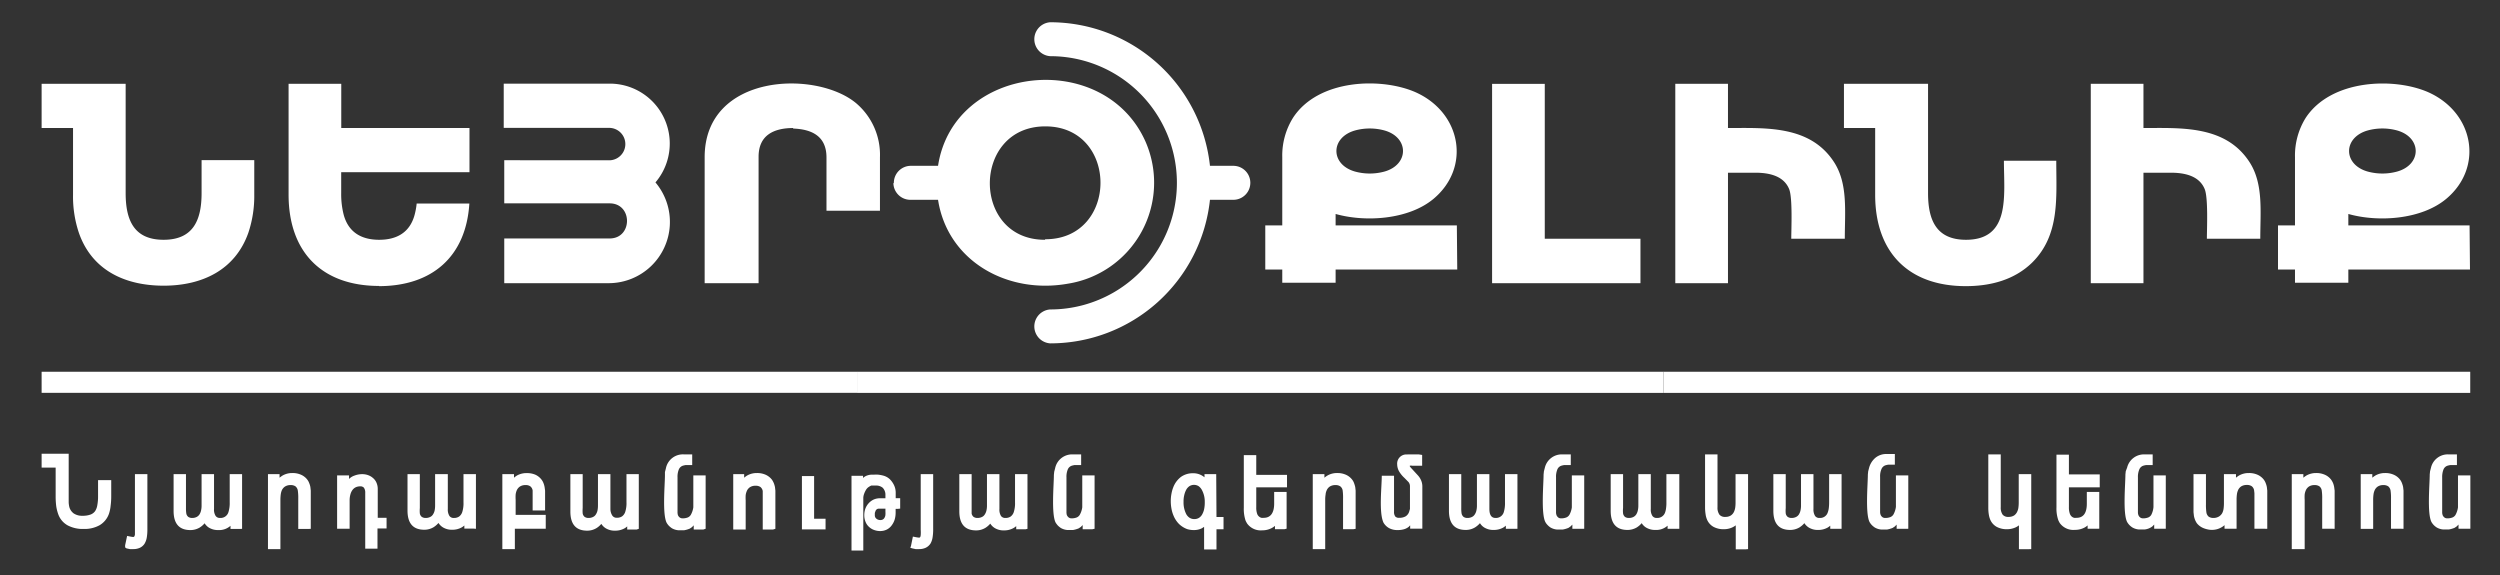 <svg xmlns="http://www.w3.org/2000/svg" viewBox="0 0 379.62 87.34"><rect x="0" y="0" width="379.62" height="87.34" fill="#333333" stroke="none"/><defs><style>.a,.f{fill:#fff;}.b{fill:#fff;}.c{fill:#fff;}.d{fill:#fff;}.e{fill:#fff;}.f{fill-rule:evenodd;}</style></defs><path class="a" d="M374.76,80.29h-1.44v-.64l-.27.28-.33.22a4,4,0,0,1-.87.25l-.49,0-.36,0a2.31,2.31,0,0,1-1-.31,2.65,2.65,0,0,1-.44-.36,2.42,2.42,0,0,1-.34-.45c-.69-1.28-.27-5.82-.27-7.23l.05-.49.14-.54A2.62,2.62,0,0,1,371.85,69h1.23v1.62l-1,0a3,3,0,0,0-.47.11,1,1,0,0,0-.56.53,3.1,3.1,0,0,0-.21,1.23v5.29a1.2,1.2,0,0,0,.06.4.65.65,0,0,0,.15.27.76.76,0,0,0,.25.2.75.75,0,0,0,.31.06,2.1,2.1,0,0,0,.81-.14,1,1,0,0,0,.43-.36,3.3,3.3,0,0,0,.39-1.17V72.19h1.88v8.1Zm-10.14,0h-1.55V75.75a7.74,7.74,0,0,0-.07-1.28,1.07,1.07,0,0,0-.34-.61,1.21,1.21,0,0,0-.74-.2,1.5,1.5,0,0,0-.86.22,1.34,1.34,0,0,0-.51.66,2.19,2.19,0,0,0-.14.55,6.22,6.22,0,0,0-.05.8v4.42h-1.89V72h1.76v.54a4,4,0,0,1,.49-.35,2.94,2.94,0,0,1,1.45-.36,3.11,3.11,0,0,1,1.3.25,2.38,2.38,0,0,1,1,.79,2.06,2.06,0,0,1,.26.49,3.14,3.14,0,0,1,.18.61l.06.53,0,.74v5.06Zm-10.45,0h-1.55V75.75a7.74,7.74,0,0,0-.07-1.28,1,1,0,0,0-.34-.61,1.21,1.21,0,0,0-.74-.2,1.5,1.5,0,0,0-.86.22,1.34,1.34,0,0,0-.51.66,2.08,2.08,0,0,0-.14.55,6.22,6.22,0,0,0,0,.8v7.49H348V72h1.76v.54a4,4,0,0,1,.49-.35,2.94,2.94,0,0,1,1.45-.36,3.11,3.11,0,0,1,1.3.25,2.38,2.38,0,0,1,1,.79,2.51,2.51,0,0,1,.27.49,3,3,0,0,1,.17.61l.07.53,0,.74v5.06Zm-10.28,0h-1.56c0-1.8,0-3.6,0-5.4l-.05-.44a1,1,0,0,0-.35-.61,1.2,1.2,0,0,0-.73-.2,1.57,1.57,0,0,0-.88.22,1.34,1.34,0,0,0-.51.66,2.19,2.19,0,0,0-.14.55,6.22,6.22,0,0,0-.05.8v4.42h-1.83v-.55a2.32,2.32,0,0,1-.49.35,2.85,2.85,0,0,1-1.45.37,2.6,2.6,0,0,1-.61-.07,3.52,3.52,0,0,1-.61-.18,2.44,2.44,0,0,1-1.05-.77,3.05,3.05,0,0,1-.27-.51,3.38,3.38,0,0,1-.17-.61l-.06-.55,0-.73V72h1.89v4.56a7.92,7.92,0,0,0,.07,1.28,1.07,1.07,0,0,0,.34.61,1.25,1.25,0,0,0,.74.2,1.6,1.6,0,0,0,.84-.23,1.56,1.56,0,0,0,.33-.29,1.25,1.25,0,0,0,.22-.37,2.19,2.19,0,0,0,.14-.55,6.1,6.1,0,0,0,.05-.8V72h1.83v.54a3.36,3.36,0,0,1,.49-.35,2.94,2.94,0,0,1,1.45-.36,3.16,3.16,0,0,1,1.31.25,2.45,2.45,0,0,1,1,.79,2.06,2.06,0,0,1,.26.49,3.14,3.14,0,0,1,.18.61l.06.53,0,.74v5.06Zm-15.34,0h-1.44v-.64l-.27.28a2.38,2.38,0,0,1-1.19.47l-.5,0-.36,0a2.31,2.31,0,0,1-1-.31,2.65,2.65,0,0,1-.44-.36,2.42,2.42,0,0,1-.34-.45c-.69-1.28-.27-5.82-.27-7.23l.05-.49L323,71A2.63,2.63,0,0,1,325.65,69h1.23v1.62l-1,0a3.3,3.3,0,0,0-.47.11,1,1,0,0,0-.55.53,2.88,2.88,0,0,0-.22,1.23v5.29a1.2,1.2,0,0,0,.06.4.79.79,0,0,0,.15.27.7.7,0,0,0,.56.26,2.14,2.14,0,0,0,.81-.14,1,1,0,0,0,.44-.38A3.19,3.19,0,0,0,327,77V72.19h1.87v8.1Zm-10.16,0H317v-.51a2.49,2.49,0,0,1-.47.33,3.07,3.07,0,0,1-1.47.35,2.54,2.54,0,0,1-2.26-1,2.62,2.62,0,0,1-.26-.5,5.41,5.41,0,0,1-.27-1.92v-8l1.89,0v3h4.68V74h-4.68V77a2.83,2.83,0,0,0,.14,1,1,1,0,0,0,.35.49,1,1,0,0,0,.3.14,1.36,1.36,0,0,0,.36,0c1.05,0,1.57-.72,1.57-2.15V74.7h1.89v5.58Zm-10.25,3.1-1.57,0V79.77a2.41,2.41,0,0,1-.48.3,3.12,3.12,0,0,1-1.33.29,3.2,3.2,0,0,1-1.55-.35,2.25,2.25,0,0,1-1-1.11,3.48,3.48,0,0,1-.22-.82,6.5,6.5,0,0,1-.07-1V69h1.89v8a1.83,1.83,0,0,0,.29,1.15,1.07,1.07,0,0,0,.88.34,1.53,1.53,0,0,0,.86-.22,1.43,1.43,0,0,0,.51-.67,1.79,1.79,0,0,0,.14-.52,5.38,5.38,0,0,0,.05-.74V72h1.9V83.38Zm-18.68-3.09H288v-.64l-.27.28-.33.22a4.06,4.06,0,0,1-.86.25l-.5,0-.36,0a2.31,2.31,0,0,1-1-.31,3.13,3.13,0,0,1-.44-.36,2.42,2.42,0,0,1-.34-.45c-.68-1.28-.27-5.83-.27-7.23l.05-.49.14-.54a3,3,0,0,1,1-1.55,2.6,2.6,0,0,1,1.68-.54h1.23v1.62l-1,0a3,3,0,0,0-.47.11,1,1,0,0,0-.55.53,2.73,2.73,0,0,0-.22,1.23v5.29a1.2,1.2,0,0,0,.06.4.65.65,0,0,0,.15.27.67.67,0,0,0,.25.2.75.75,0,0,0,.31.06,2.07,2.07,0,0,0,.81-.14,1,1,0,0,0,.44-.38,3.23,3.23,0,0,0,.38-1.16V72.19h1.88v8.1Zm-10.11,0h-1.43v-.48a2.4,2.4,0,0,1-.41.3,2.88,2.88,0,0,1-1.43.35,2.58,2.58,0,0,1-1.46-.39,2.14,2.14,0,0,1-.63-.64,3.24,3.24,0,0,1-.75.65,2.76,2.76,0,0,1-1.41.38q-2.55,0-2.55-2.91V72h1.88v5.14a4.79,4.79,0,0,0,0,.83.86.86,0,0,0,.29.51,1,1,0,0,0,.6.17,1.46,1.46,0,0,0,.66-.14,1.07,1.07,0,0,0,.44-.38,1.85,1.85,0,0,0,.24-.57,3.2,3.2,0,0,0,.09-.8V72h1.89v5.28a1.83,1.83,0,0,0,.25,1.07.78.78,0,0,0,.68.3,1.22,1.22,0,0,0,1.26-.89,2.8,2.8,0,0,0,.14-.6,7.3,7.3,0,0,0,.05-.87V72h1.89v8.3Zm-14.22,3.11-1.56,0V79.77a2.8,2.8,0,0,1-.49.3,3,3,0,0,1-1.32.29,3.17,3.17,0,0,1-1.55-.35,2.25,2.25,0,0,1-1-1.11,3.06,3.06,0,0,1-.22-.82,6.43,6.43,0,0,1-.08-1V69h1.89v8a1.81,1.81,0,0,0,.3,1.16,1.08,1.08,0,0,0,.88.33,1.49,1.49,0,0,0,.85-.22,1.38,1.38,0,0,0,.52-.67,2.3,2.3,0,0,0,.14-.52,5.38,5.38,0,0,0,.05-.74V72h1.9V83.38Zm-10.48-3.11h-1.43v-.48a2.56,2.56,0,0,1-1.84.65,2.64,2.64,0,0,1-1.47-.39,2,2,0,0,1-.62-.64,3.24,3.24,0,0,1-.75.65,2.76,2.76,0,0,1-1.41.38q-2.55,0-2.55-2.91V72h1.88v5.14a3.94,3.94,0,0,0,0,.83.9.9,0,0,0,.28.51,1,1,0,0,0,.61.17,1.46,1.46,0,0,0,.66-.14,1.14,1.14,0,0,0,.44-.38,1.85,1.85,0,0,0,.24-.57,3.2,3.2,0,0,0,.09-.8V72h1.89v5.28a1.76,1.76,0,0,0,.25,1.07.78.78,0,0,0,.68.3,1.24,1.24,0,0,0,1.26-.89,2.84,2.84,0,0,0,.13-.6,5.67,5.67,0,0,0,.05-.87V72H255v8.3Zm-14.45,0h-1.44v-.64l-.28.28-.32.22a4.15,4.15,0,0,1-.87.25l-.49,0-.36,0a2.35,2.35,0,0,1-1-.31,2.56,2.56,0,0,1-.43-.36,2.05,2.05,0,0,1-.34-.45c-.69-1.27-.28-5.84-.28-7.23l.05-.49.14-.54A2.64,2.64,0,0,1,237.29,69h1.23v1.62l-1,0a3,3,0,0,0-.47.11,1,1,0,0,0-.56.53,2.93,2.93,0,0,0-.21,1.23v5.29a1.2,1.2,0,0,0,.06.4.65.65,0,0,0,.15.27.73.73,0,0,0,.24.2.78.78,0,0,0,.31.06,2.07,2.07,0,0,0,.81-.14,1,1,0,0,0,.45-.38,3.18,3.18,0,0,0,.38-1.15V72.19h1.88v8.1Zm-10.11,0h-1.43v-.48a2.86,2.86,0,0,1-.41.3,2.91,2.91,0,0,1-1.43.35,2.6,2.6,0,0,1-1.47-.39,2,2,0,0,1-.62-.64,3.29,3.29,0,0,1-.76.65,2.7,2.7,0,0,1-1.4.38q-2.55,0-2.55-2.91V72h1.87v5.14a4.79,4.79,0,0,0,.05.83.91.91,0,0,0,.29.51,1,1,0,0,0,.61.17,1.45,1.45,0,0,0,.65-.14,1,1,0,0,0,.44-.38,1.65,1.65,0,0,0,.25-.57,3.2,3.2,0,0,0,.09-.8V72h1.89v5.28c0,.91.31,1.37.93,1.37a1.24,1.24,0,0,0,1.26-.89,4.63,4.63,0,0,0,.18-1.47V72h1.89v8.3ZM213.91,80a2.09,2.09,0,0,1-.73.37,3.5,3.5,0,0,1-1,.12,2.64,2.64,0,0,1-1.22-.28,2.24,2.24,0,0,1-.88-.85c-.72-1.55-.26-5.42-.26-7.12h1.86V77.7a1.16,1.16,0,0,0,.19.73.75.75,0,0,0,.58.2,1.91,1.91,0,0,0,1-.23,1.32,1.32,0,0,0,.52-.67l.13-.45,0-.48v-3a1,1,0,0,0-.24-.62l-.59-.6a4.39,4.39,0,0,1-.82-1,2.23,2.23,0,0,1-.29-1.06,1.39,1.39,0,0,1,1.27-1.51L214,69l1.44,0,.51.08v1.64l-1.5,0a.94.94,0,0,0-.38,0h0l0,.08a1.56,1.56,0,0,0,.22.28l1,1.09a2.66,2.66,0,0,1,.51.79,2.34,2.34,0,0,1,.18.91v6.41h-1.85v-.51Zm-8.42.36h-1.55V75.75a8.19,8.19,0,0,0-.06-1.28,1,1,0,0,0-.35-.61,1.2,1.2,0,0,0-.73-.2,1.54,1.54,0,0,0-.87.22,1.34,1.34,0,0,0-.51.66,1.78,1.78,0,0,0-.13.55,4.74,4.74,0,0,0-.06.8v7.49h-1.89V72h1.77v.54a3.36,3.36,0,0,1,.49-.35,2.91,2.91,0,0,1,1.45-.36,3.14,3.14,0,0,1,1.3.25,2.45,2.45,0,0,1,1,.79,1.88,1.88,0,0,1,.26.49,4.27,4.27,0,0,1,.18.6l.06.54,0,.74v5.06Zm-10.46,0H193.6v-.51a2.56,2.56,0,0,1-.48.33,3.06,3.06,0,0,1-1.46.35,2.54,2.54,0,0,1-2.26-1,3.38,3.38,0,0,1-.27-.5,5.64,5.64,0,0,1-.26-1.92v-8l1.89,0v3h4.67V74h-4.67V77a2.85,2.85,0,0,0,.13,1,.93.93,0,0,0,.36.49.83.83,0,0,0,.3.14,1.3,1.3,0,0,0,.36,0c1,0,1.57-.72,1.57-2.15V74.7h1.89v5.58Zm-12.09-4.1a3.7,3.7,0,0,0-.4-1.79,1.7,1.7,0,0,0-.54-.65,1.32,1.32,0,0,0-1.38,0,1.55,1.55,0,0,0-.52.6,3.21,3.21,0,0,0-.28.79,4,4,0,0,0-.1,1,3.87,3.87,0,0,0,.38,1.8,1.54,1.54,0,0,0,.53.61,1.3,1.3,0,0,0,.73.2,1.28,1.28,0,0,0,.71-.19,1.47,1.47,0,0,0,.51-.58,2.84,2.84,0,0,0,.27-.76A4.88,4.88,0,0,0,182.94,76.18Zm1.78,2.25h1.07v1.86h-1.07v3.06h-1.88V80l-.34.22a2.72,2.72,0,0,1-1.21.27,3.43,3.43,0,0,1-1-.14,3.47,3.47,0,0,1-.87-.46,3.13,3.13,0,0,1-.69-.67,3.9,3.9,0,0,1-.51-.87,4.84,4.84,0,0,1-.33-1.08,6.23,6.23,0,0,1-.11-1.15,5.87,5.87,0,0,1,.1-1.13,5.16,5.16,0,0,1,.28-1,3.59,3.59,0,0,1,1.19-1.59,3.1,3.1,0,0,1,1.81-.54,2.63,2.63,0,0,1,1.74.62V72h1.78Zm-18.87,1.86H164.4v-.64l-.27.28-.33.22a4.06,4.06,0,0,1-.86.25l-.5,0-.36,0a2.36,2.36,0,0,1-1-.31,3.13,3.13,0,0,1-.44-.36,3,3,0,0,1-.34-.45c-.68-1.28-.27-5.82-.27-7.23l.05-.49.14-.54A2.63,2.63,0,0,1,162.94,69h1.23v1.62l-1,0a3.13,3.13,0,0,0-.46.11,1,1,0,0,0-.56.53,2.9,2.9,0,0,0-.21,1.23v5.29a1.56,1.56,0,0,0,.05.4.81.81,0,0,0,.16.27.69.69,0,0,0,.55.26,2.07,2.07,0,0,0,.81-.14,1,1,0,0,0,.44-.38,3.19,3.19,0,0,0,.39-1.16V72.19h1.87v8.1Zm-10.12,0h-1.42v-.48a2.47,2.47,0,0,1-.42.3,2.88,2.88,0,0,1-1.43.35,2.58,2.58,0,0,1-1.46-.39,2.14,2.14,0,0,1-.63-.64,3.05,3.05,0,0,1-.75.65,2.7,2.7,0,0,1-1.4.38q-2.55,0-2.55-2.91V72h1.87c0,1.88,0,3.79,0,5.67l0,.3a.86.86,0,0,0,.29.51,1,1,0,0,0,.61.17,1.45,1.45,0,0,0,.65-.14,1,1,0,0,0,.44-.38,1.86,1.86,0,0,0,.25-.57,3.2,3.2,0,0,0,.09-.8V72h1.89v5.28a1.84,1.84,0,0,0,.24,1.07.79.79,0,0,0,.69.3,1.33,1.33,0,0,0,.78-.22,1.37,1.37,0,0,0,.47-.67,4.32,4.32,0,0,0,.19-1.47V72h1.89v8.3Zm-17.4,2.53.29-1.42c.28.05.55.12.84.15l.18,0,.1-.09a1.07,1.07,0,0,0,.07-.3,5.72,5.72,0,0,0,0-.79V72h1.89v8.36a7.54,7.54,0,0,1-.09,1.25,2.71,2.71,0,0,1-.3.9,1.78,1.78,0,0,1-.73.66,2.31,2.31,0,0,1-1,.21l-.55,0-.5-.11-.3-.09Zm-3.88-5.07v-.59h-1a.55.55,0,0,0-.29.08.63.63,0,0,0-.21.26l-.11.31,0,.35a.65.65,0,0,0,.06.29.58.58,0,0,0,.18.23.68.68,0,0,0,.26.15.93.93,0,0,0,.34.06.8.8,0,0,0,.36-.08.71.71,0,0,0,.24-.22,1.37,1.37,0,0,0,.15-.35A2.46,2.46,0,0,0,134.45,77.73Zm1.88-.56H136v.57a3.79,3.79,0,0,1-.13,1,2.83,2.83,0,0,1-.4.84,2.09,2.09,0,0,1-.79.72,2.21,2.21,0,0,1-1,.24,2.61,2.61,0,0,1-.94-.16,2.23,2.23,0,0,1-.78-.47,2.06,2.06,0,0,1-.54-.79,2.66,2.66,0,0,1-.18-1,2.94,2.94,0,0,1,.17-1,2.51,2.51,0,0,1,.51-.82,2.34,2.34,0,0,1,.78-.56,2.39,2.39,0,0,1,.94-.18h.81v-.6a1.5,1.5,0,0,0-.42-1,1.58,1.58,0,0,0-1.09-.33l-.33,0-.31,0a2.54,2.54,0,0,0-.49.29,1.44,1.44,0,0,0-.32.38,3.41,3.41,0,0,0-.3.66,1.88,1.88,0,0,0-.1.54v8l-1.79,0,0-11.35,1.75,0v.33a1.67,1.67,0,0,1,.55-.35,2.28,2.28,0,0,1,.66-.15l.44,0a3.92,3.92,0,0,1,.68,0,5.05,5.05,0,0,1,.74.14,2.33,2.33,0,0,1,1,.55,3.21,3.21,0,0,1,.68,1,2.64,2.64,0,0,1,.21,1.06v.82h.68v1.58Zm-12.71-4.63v6.13h1.74v1.62h-3.59v-8.1h1.85Zm-6.25,7.77h-1.55c0-1.8,0-3.6,0-5.4l0-.44a1,1,0,0,0-.34-.61,1.2,1.2,0,0,0-.73-.2,1.52,1.52,0,0,0-.87.22,1.34,1.34,0,0,0-.51.66,2.19,2.19,0,0,0-.14.55,6.22,6.22,0,0,0,0,.8v4.42h-1.89V72H113v.54a3.27,3.27,0,0,1,.48-.35,2.94,2.94,0,0,1,1.45-.36,3.16,3.16,0,0,1,1.31.25,2.52,2.52,0,0,1,1,.79,3.18,3.18,0,0,1,.26.49,3.72,3.72,0,0,1,.18.61l.06.53,0,.74v5.06Zm-10.58,0h-1.45v-.64l-.27.28-.33.22a4.06,4.06,0,0,1-.86.25l-.5,0-.36,0a2.36,2.36,0,0,1-1-.31,3.13,3.13,0,0,1-.44-.36,2.42,2.42,0,0,1-.34-.45c-.69-1.28-.27-5.82-.27-7.23l0-.49.14-.54A2.63,2.63,0,0,1,103.88,69h1.23v1.62l-1,0a3.13,3.13,0,0,0-.46.11,1,1,0,0,0-.56.53,2.9,2.9,0,0,0-.21,1.23v5.29a1.56,1.56,0,0,0,.05.4.79.79,0,0,0,.15.27.71.71,0,0,0,.56.26,2.07,2.07,0,0,0,.81-.14,1,1,0,0,0,.44-.38,3.25,3.25,0,0,0,.39-1.16V72.19h1.87v8.1Zm-10.12,0H95.24v-.48a2.06,2.06,0,0,1-.41.3,2.88,2.88,0,0,1-1.43.35,2.58,2.58,0,0,1-1.46-.39,2.14,2.14,0,0,1-.63-.64,3.05,3.05,0,0,1-.75.65,2.7,2.7,0,0,1-1.4.38q-2.55,0-2.55-2.91V72h1.87v5.14a4.79,4.79,0,0,0,0,.83.86.86,0,0,0,.29.51,1,1,0,0,0,.61.17,1.45,1.45,0,0,0,.65-.14,1,1,0,0,0,.44-.38,1.86,1.86,0,0,0,.25-.57,3.8,3.8,0,0,0,.08-.8V72h1.89v5.28A1.83,1.83,0,0,0,93,78.32a.79.79,0,0,0,.69.3,1.33,1.33,0,0,0,.78-.22,1.37,1.37,0,0,0,.47-.67,4.32,4.32,0,0,0,.19-1.47V72H97v8.3ZM82.43,77.51H80.88l0-2.6,0-.44a1,1,0,0,0-.34-.61,1.13,1.13,0,0,0-.73-.2,1.5,1.5,0,0,0-.86.22,1.36,1.36,0,0,0-.51.65,2.28,2.28,0,0,0-.14.56,6.22,6.22,0,0,0,0,.8v2.29h4.57v2.11H78.18v3.09h-1.9V72h1.77v.54a3.27,3.27,0,0,1,.48-.35A2.94,2.94,0,0,1,80,71.84a3.19,3.19,0,0,1,1.31.25,2.48,2.48,0,0,1,.95.78,2.15,2.15,0,0,1,.27.5,3.16,3.16,0,0,1,.17.61l.07.53c0,1,0,2,0,3ZM71.94,80.27H70.51v-.48a2.06,2.06,0,0,1-.41.3,2.88,2.88,0,0,1-1.43.35,2.58,2.58,0,0,1-1.46-.39,2.14,2.14,0,0,1-.63-.64,3.24,3.24,0,0,1-.75.65,2.72,2.72,0,0,1-1.4.38q-2.55,0-2.55-2.91V72h1.87v5.14a4.79,4.79,0,0,0,0,.83.86.86,0,0,0,.29.51,1,1,0,0,0,.61.17,1.45,1.45,0,0,0,.65-.14,1,1,0,0,0,.44-.38,1.86,1.86,0,0,0,.25-.57,3.8,3.8,0,0,0,.08-.8V72H68v5.28a1.83,1.83,0,0,0,.25,1.07.78.78,0,0,0,.69.3,1.33,1.33,0,0,0,.78-.22,1.37,1.37,0,0,0,.47-.67,4.32,4.32,0,0,0,.19-1.47V72h1.89v8.3ZM55.46,83V74.85a1.27,1.27,0,0,0-.2-.79.71.71,0,0,0-.58-.21A1.62,1.62,0,0,0,54,74a1.37,1.37,0,0,0-.51.45,2,2,0,0,0-.29.66,3.28,3.28,0,0,0-.11.87v4.31H51.19v-8.1H53v.54a2.08,2.08,0,0,1,.82-.51A3.23,3.23,0,0,1,55,72a2.56,2.56,0,0,1,.89.15,2.21,2.21,0,0,1,.74.43,1.92,1.92,0,0,1,.55.75,2.34,2.34,0,0,1,.18.93v4.37H58.7v1.62H57.32v3.06H55.46Zm-8.62-2.68H45.29V75.75a7.74,7.74,0,0,0-.07-1.28,1.07,1.07,0,0,0-.34-.61,1.21,1.21,0,0,0-.74-.2,1.5,1.5,0,0,0-.86.22,1.35,1.35,0,0,0-.52.66,2.63,2.63,0,0,0-.13.55,6.22,6.22,0,0,0-.05.8v7.49H40.69V72h1.76v.54a4,4,0,0,1,.49-.35,2.94,2.94,0,0,1,1.45-.36,3.11,3.11,0,0,1,1.3.25,2.38,2.38,0,0,1,1,.79,1.88,1.88,0,0,1,.26.49,2.63,2.63,0,0,1,.18.6l.06.54,0,.74v5.06Zm-10.42,0H35v-.48a2.56,2.56,0,0,1-1.84.65,2.64,2.64,0,0,1-1.47-.39,2.11,2.11,0,0,1-.62-.64,3.24,3.24,0,0,1-.75.65,2.76,2.76,0,0,1-1.41.38q-2.55,0-2.55-2.91V72h1.88v5.14a4.79,4.79,0,0,0,.05.83.86.86,0,0,0,.29.51,1,1,0,0,0,.6.17,1.46,1.46,0,0,0,.66-.14,1.14,1.14,0,0,0,.44-.38,1.85,1.85,0,0,0,.24-.57,3.2,3.2,0,0,0,.09-.8V72h1.89v5.28a1.76,1.76,0,0,0,.25,1.07.78.78,0,0,0,.68.3,1.24,1.24,0,0,0,1.26-.89,4.59,4.59,0,0,0,.19-1.47V72h1.88v8.3ZM19,82.8l.3-1.42c.28.05.55.12.83.15l.18,0,.1-.09a1,1,0,0,0,.08-.3c0-.2,0-.47,0-.79V72h1.89v8.36a7.54,7.54,0,0,1-.09,1.25,2.7,2.7,0,0,1-.31.9,1.69,1.69,0,0,1-.72.66,2.32,2.32,0,0,1-1,.21l-.54,0-.51-.11L19,83.12ZM6.65,68.9h3.78v6.42l0,1a4.47,4.47,0,0,0,.09.64,1.79,1.79,0,0,0,.67,1,2.29,2.29,0,0,0,1.36.36,3.45,3.45,0,0,0,1.21-.19,1.49,1.49,0,0,0,.69-.53,2.26,2.26,0,0,0,.32-.85,7.31,7.31,0,0,0,.12-1.44v-2.4h2v2.41a10.94,10.94,0,0,1-.09,1.47A5.51,5.51,0,0,1,16.55,78a3.27,3.27,0,0,1-1.42,1.75,4.7,4.7,0,0,1-2.43.57,4.9,4.9,0,0,1-2.42-.54A3.14,3.14,0,0,1,8.85,78.1a6.38,6.38,0,0,1-.31-1.22,12,12,0,0,1-.09-1.55V71H6.32V68.9Z"/><rect class="b" x="6.32" y="56.45" width="123.83" height="3.2"/><rect class="c" x="130.14" y="56.45" width="122.48" height="3.21"/><rect class="d" x="252.62" y="56.45" width="122.48" height="3.21"/><path class="e" d="M12,35.42a17.36,17.36,0,0,1-.91-5.85V19.44H6.32V12.72H19.08v16.6c0,4.15,1.29,7.09,5.76,7.09s5.77-2.94,5.77-7.09v-5h8v5.21a17.57,17.57,0,0,1-.91,5.85c-2,5.62-7,8-12.85,8S14,41.06,12,35.42m45.57,8c-8.7,0-13.75-5.15-13.75-13.88V12.72h8v6.72H71.29v6.71H51.81v3.17a12.55,12.55,0,0,0,.4,3.37c.75,2.63,2.72,3.72,5.37,3.72s4.62-1.09,5.36-3.72a10.67,10.67,0,0,0,.33-1.78h8C70.76,39,65.58,43.45,57.53,43.45Zm19-19.09v6.55h16c3.52,0,3.52,5.33,0,5.33h-16V43h15.9A9.3,9.3,0,0,0,99.53,27.7a9.1,9.1,0,0,0-6.93-15H76.49v6.72H92.6a2.46,2.46,0,1,1-.21,4.92Zm82.16,12c11.15,0,11.19-17.14,0-17.14S147.48,36.41,158.65,36.41Zm-23-8.57a2.58,2.58,0,0,1,2.57-2.58h4.14c2.38-15.47,25.24-17.81,31.51-3.66a15.53,15.53,0,0,1-11.81,21.56c-9.16,1.63-18.25-3.42-19.7-12.74h-4.14A2.58,2.58,0,0,1,135.66,27.84Zm23.75,24.38a2.58,2.58,0,0,1,0-5.15,19.23,19.23,0,1,0,0-38.46,2.58,2.58,0,0,1,0-5.15,24.41,24.41,0,0,1,24.25,21.8h3.55a2.58,2.58,0,0,1,0,5.16h-3.55a24.39,24.39,0,0,1-24.25,21.8Zm-39-32.7c-3,0-5.29,1.1-5.29,4.36V43H107V23.88c0-12.72,16.89-13.3,23-8.21a10.27,10.27,0,0,1,3.62,8.21V32h-8.12V23.88C125.49,20.71,123.32,19.61,120.39,19.52Z"/><path class="f" d="M210.23,19.81a8.48,8.48,0,0,0-4.47,0c-3.77,1.07-3.77,5.18,0,6.24a8.48,8.48,0,0,0,4.47,0c3.75-1.06,3.75-5.18,0-6.24m16.34-7.08h8V36.25h14.53V43H226.57Zm40.34,13.5h-4.52V43h-8V12.73h8v6.71c5.72,0,12.46-.44,16.1,5.17,2.14,3.3,1.64,7.51,1.64,11.64H272c0-1.41.22-6.19-.32-7.53C270.9,26.81,268.9,26.29,266.91,26.23ZM298.5,43.45c-8.71,0-13.76-5.15-13.76-13.88V19.44H280V12.72h12.77v16.6c0,4.15,1.29,7.09,5.76,7.09,6.8,0,5.76-6.72,5.76-12h7.95c0,5.62.58,11.27-3.67,15.47C305.92,42.46,302.36,43.45,298.5,43.45ZM364,19.81a8.48,8.48,0,0,0-4.47,0c-3.77,1.07-3.77,5.18,0,6.24a8.48,8.48,0,0,0,4.47,0C367.76,25,367.76,20.87,364,19.81Zm-34,6.42h-4.52V43h-8V12.73h8v6.71c5.72,0,12.46-.44,16.1,5.17,2.14,3.3,1.64,7.51,1.64,11.64h-8.11c0-1.41.22-6.19-.33-7.53C334,26.81,332,26.29,330,26.23Zm45,8H356.59V32.49c4.52,1.28,11.07.87,14.86-2.29,5.67-4.73,4.29-13-2.64-16.16C363.62,11.71,354,12,350.12,17.89a10.83,10.83,0,0,0-1.63,6V34.23h-2.58v6.7h2.58v2h8.1v-2h18.47Zm-153.78,0H202.81V32.49c4.52,1.28,11.07.87,14.86-2.29,5.67-4.73,4.29-13-2.64-16.16-5.19-2.33-14.84-2.08-18.69,3.85a10.83,10.83,0,0,0-1.63,6V34.23h-2.58v6.7h2.58v2h8.1v-2h18.47Z"/></svg>